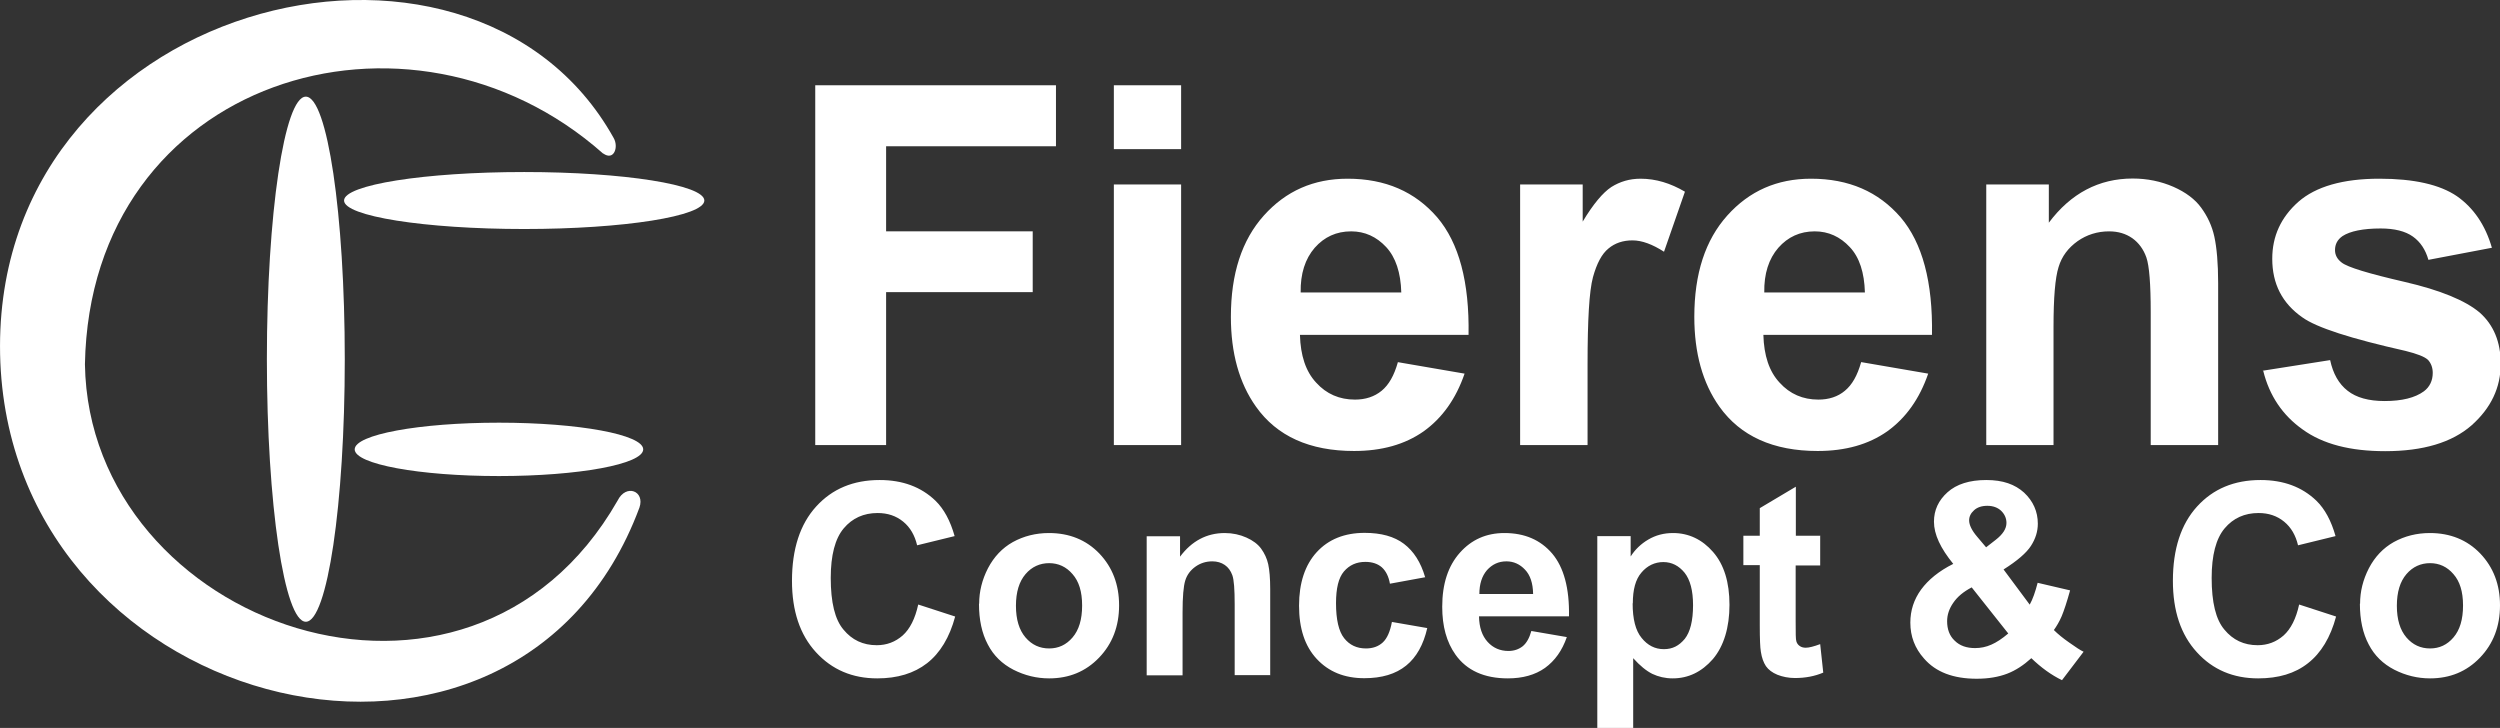 <svg xmlns="http://www.w3.org/2000/svg" id="uuid-9aeadee8-8165-4cd2-bd03-25d17bca0a33" viewBox="0 0 138.64 40.37"><rect x="0" y="0" width="138.64" height="40.37" fill="#333333" stroke="none"/><path d="M132.92,33.59c0,.77.18,1.35.53,1.76.35.41.79.61,1.31.61s.95-.2,1.3-.61c.35-.41.53-.99.53-1.77s-.18-1.34-.53-1.74c-.35-.41-.79-.61-1.3-.61s-.96.2-1.31.61c-.35.41-.53.99-.53,1.76M130.88,33.48c0-.67.16-1.33.49-1.97.33-.63.79-1.12,1.38-1.45.6-.33,1.27-.5,2-.5,1.13,0,2.07.38,2.8,1.14.72.76,1.09,1.71,1.09,2.87s-.37,2.13-1.11,2.9-1.66,1.15-2.77,1.15c-.69,0-1.35-.16-1.98-.48-.62-.32-1.1-.78-1.42-1.4-.33-.62-.49-1.37-.49-2.26M127.52,33.53l2.03.66c-.31,1.16-.84,2.03-1.56,2.59-.72.57-1.64.84-2.76.84-1.38,0-2.52-.48-3.4-1.45-.89-.97-1.33-2.29-1.33-3.96,0-1.77.45-3.14,1.34-4.12.89-.98,2.06-1.47,3.52-1.47,1.27,0,2.3.38,3.1,1.15.47.46.82,1.11,1.06,1.96l-2.08.51c-.13-.55-.38-.99-.77-1.31-.39-.32-.86-.48-1.42-.48-.77,0-1.4.28-1.88.85-.48.57-.72,1.49-.72,2.75,0,1.35.23,2.31.71,2.87.47.57,1.08.86,1.84.86.55,0,1.03-.18,1.44-.54.4-.36.69-.93.86-1.71M109.35,32.57c-.46.24-.8.52-1.03.86-.23.33-.34.67-.34,1.02,0,.44.13.81.42,1.08.28.28.66.41,1.13.41.31,0,.61-.06.9-.19.28-.12.6-.33.94-.62l-2.03-2.56M110.13,30.36l.54-.42c.4-.31.6-.62.6-.94,0-.26-.1-.48-.29-.67-.19-.18-.45-.28-.77-.28s-.57.09-.74.25c-.18.16-.27.35-.27.56,0,.25.15.56.45.91l.49.58M115.55,36.14l-1.2,1.58c-.6-.29-1.16-.7-1.7-1.22-.43.39-.87.68-1.34.86-.47.18-1.03.28-1.69.28-1.3,0-2.27-.37-2.92-1.12-.51-.57-.76-1.23-.76-1.99,0-.68.2-1.29.6-1.84.4-.54.98-1.02,1.78-1.42-.35-.43-.62-.84-.8-1.23-.18-.39-.27-.76-.27-1.11,0-.64.25-1.18.75-1.63.5-.45,1.22-.68,2.15-.68s1.59.24,2.1.7c.5.47.76,1.05.76,1.72,0,.44-.13.84-.38,1.23-.25.39-.76.83-1.52,1.31l1.45,1.95c.17-.3.31-.71.44-1.21l1.8.42c-.18.65-.34,1.13-.47,1.44-.13.3-.28.55-.43.76.22.22.5.45.86.7.35.25.61.42.78.5M100.94,29.73v1.63h-1.36v3.11c0,.63,0,1,.04,1.1.03.1.09.19.18.25.09.07.21.1.34.1.18,0,.45-.07.8-.2l.17,1.58c-.47.2-.99.3-1.57.3-.36,0-.69-.07-.97-.18-.29-.12-.5-.28-.64-.48-.13-.2-.23-.46-.28-.8-.04-.23-.06-.71-.06-1.44v-3.36h-.91v-1.63h.91v-1.53l2-1.19v2.72h1.36M90.54,33.46c0,.87.16,1.51.5,1.92.33.41.74.62,1.23.62s.84-.19,1.16-.57c.3-.38.46-1,.46-1.87,0-.81-.16-1.41-.47-1.8-.32-.39-.71-.59-1.18-.59s-.89.2-1.21.58c-.33.38-.48.95-.48,1.71M88.57,29.73h1.86v1.13c.24-.38.57-.7.98-.94.41-.24.86-.36,1.37-.36.87,0,1.62.36,2.22,1.05.61.7.91,1.68.91,2.93s-.31,2.29-.92,3.01c-.62.71-1.36,1.07-2.23,1.07-.42,0-.79-.09-1.13-.25-.34-.17-.69-.46-1.06-.87v3.88h-1.99v-10.64M85.02,32.93c-.01-.59-.16-1.04-.45-1.34-.28-.3-.63-.46-1.03-.46-.44,0-.79.17-1.08.49-.28.33-.42.77-.42,1.32h2.98M84.91,34.99l1.98.34c-.26.75-.66,1.31-1.21,1.71-.55.39-1.24.58-2.06.58-1.31,0-2.28-.44-2.9-1.31-.5-.7-.74-1.58-.74-2.66,0-1.28.33-2.27.98-3,.65-.73,1.47-1.09,2.47-1.09,1.12,0,2,.38,2.65,1.14.64.76.96,1.92.93,3.48h-4.99c.01.61.17,1.08.48,1.42.3.33.69.5,1.15.5.31,0,.57-.09.79-.26.21-.17.37-.45.48-.84M79.04,32.01l-1.96.36c-.07-.4-.22-.7-.45-.91-.23-.2-.54-.3-.91-.3-.5,0-.89.18-1.19.53-.3.35-.44.94-.44,1.76,0,.91.15,1.56.45,1.94.3.38.7.57,1.21.57.38,0,.69-.11.93-.33.24-.22.41-.6.51-1.14l1.96.34c-.21.92-.6,1.62-1.17,2.08-.58.47-1.35.7-2.32.7-1.11,0-1.98-.36-2.64-1.07s-.98-1.69-.98-2.95.33-2.26.98-2.97c.65-.71,1.54-1.07,2.66-1.07.91,0,1.64.2,2.18.61.54.41.93,1.02,1.17,1.84M70.46,37.44h-1.99v-3.93c0-.83-.04-1.36-.13-1.61-.09-.25-.23-.44-.42-.57-.19-.13-.42-.2-.69-.2-.35,0-.66.1-.93.29-.28.2-.47.45-.57.77-.1.32-.15.91-.15,1.77v3.49h-1.99v-7.71h1.85v1.13c.65-.87,1.48-1.31,2.48-1.31.44,0,.84.09,1.2.25.36.16.64.37.82.62.18.25.32.54.39.86.07.32.11.78.11,1.37v4.79M56.34,33.59c0,.77.18,1.35.53,1.76.35.41.79.61,1.31.61s.95-.2,1.3-.61c.35-.41.53-.99.53-1.77s-.18-1.34-.53-1.74c-.35-.41-.79-.61-1.3-.61s-.96.2-1.31.61c-.35.41-.53.99-.53,1.76M54.3,33.48c0-.67.16-1.33.49-1.97.33-.63.79-1.12,1.38-1.45.6-.33,1.27-.5,2-.5,1.13,0,2.07.38,2.8,1.14.72.76,1.09,1.71,1.09,2.87s-.37,2.13-1.11,2.9c-.74.77-1.66,1.15-2.77,1.15-.69,0-1.35-.16-1.98-.48-.62-.32-1.1-.78-1.42-1.4-.33-.62-.49-1.37-.49-2.26M50.94,33.53l2.03.66c-.31,1.16-.84,2.03-1.56,2.59s-1.64.84-2.76.84c-1.38,0-2.51-.48-3.4-1.45-.89-.97-1.33-2.29-1.33-3.96,0-1.77.45-3.14,1.34-4.12.89-.98,2.06-1.47,3.52-1.47,1.27,0,2.3.38,3.1,1.15.47.46.82,1.11,1.06,1.96l-2.08.51c-.13-.55-.38-.99-.77-1.31-.39-.32-.86-.48-1.42-.48-.77,0-1.4.28-1.88.85-.48.57-.72,1.49-.72,2.75,0,1.35.23,2.31.71,2.87.47.57,1.08.86,1.84.86.55,0,1.03-.18,1.44-.54.4-.36.69-.93.86-1.71" style="fill:#fff; fill-rule:evenodd;"></path><path d="M125.47,20.56l3.75-.59c.16.75.48,1.32.97,1.7.48.38,1.17.57,2.05.57.96,0,1.69-.18,2.18-.54.32-.24.49-.59.49-1.02,0-.29-.09-.53-.26-.72-.19-.18-.61-.34-1.25-.5-3.02-.68-4.93-1.29-5.72-1.86-1.12-.78-1.67-1.86-1.67-3.25,0-1.25.48-2.3,1.45-3.16.96-.84,2.46-1.28,4.49-1.28,1.93,0,3.36.33,4.3.97.93.65,1.58,1.61,1.94,2.86l-3.52.67c-.16-.56-.44-.99-.86-1.29-.42-.3-1.02-.45-1.79-.45-.98,0-1.69.15-2.11.42-.29.2-.42.46-.42.78,0,.27.12.5.37.69.33.26,1.49.61,3.48,1.07,1.99.46,3.37,1.03,4.17,1.7.77.68,1.17,1.63,1.17,2.84,0,1.33-.54,2.46-1.62,3.42-1.09.95-2.68,1.43-4.79,1.43-1.93,0-3.45-.39-4.57-1.2-1.12-.79-1.85-1.88-2.19-3.25M123,24.68h-3.73v-7.38c0-1.55-.08-2.56-.24-3.02-.16-.46-.43-.82-.78-1.07-.36-.25-.78-.38-1.29-.38-.65,0-1.24.19-1.74.54-.52.37-.88.84-1.06,1.44-.19.6-.28,1.71-.28,3.32v6.55h-3.73v-14.45h3.47v2.12c1.22-1.63,2.78-2.45,4.65-2.45.82,0,1.57.16,2.26.46.68.3,1.2.69,1.54,1.16.35.48.6,1.01.73,1.61.13.6.21,1.46.21,2.57v8.98M103.42,16.22c-.03-1.1-.3-1.95-.84-2.52-.53-.57-1.18-.87-1.94-.87-.82,0-1.49.31-2.02.91-.53.61-.8,1.44-.78,2.48h5.58M103.21,20.08l3.72.64c-.48,1.4-1.24,2.46-2.27,3.2-1.04.73-2.32,1.09-3.86,1.09-2.46,0-4.28-.82-5.45-2.46-.93-1.31-1.39-2.97-1.39-4.98,0-2.4.61-4.26,1.83-5.62,1.22-1.36,2.76-2.04,4.64-2.04,2.1,0,3.74.72,4.97,2.14,1.21,1.42,1.79,3.59,1.74,6.52h-9.35c.03,1.14.32,2.03.9,2.65.57.63,1.29.94,2.15.94.58,0,1.08-.16,1.47-.49.4-.33.69-.84.9-1.58M88.03,24.68h-3.73v-14.45h3.47v2.06c.58-.97,1.12-1.61,1.59-1.92.48-.3,1.01-.46,1.62-.46.85,0,1.66.25,2.46.72l-1.16,3.33c-.64-.41-1.22-.63-1.75-.63s-.97.15-1.33.45c-.37.3-.65.83-.86,1.59-.21.78-.3,2.39-.3,4.84v4.46M77.71,16.22c-.03-1.1-.31-1.95-.84-2.52-.53-.57-1.18-.87-1.94-.87-.82,0-1.49.31-2.02.91-.53.61-.8,1.44-.78,2.48h5.58M77.5,20.08l3.72.64c-.48,1.4-1.24,2.46-2.27,3.2-1.04.73-2.32,1.09-3.86,1.09-2.46,0-4.28-.82-5.44-2.46-.93-1.31-1.39-2.97-1.39-4.98,0-2.4.61-4.26,1.83-5.62,1.22-1.36,2.76-2.04,4.64-2.04,2.1,0,3.74.72,4.97,2.14,1.21,1.42,1.79,3.59,1.74,6.52h-9.35c.03,1.14.32,2.03.9,2.65.57.63,1.29.94,2.15.94.58,0,1.08-.16,1.48-.49.4-.33.69-.84.9-1.58M61.77,24.68v-14.45h3.73v14.45h-3.73M61.77,8.27v-3.54h3.73v3.54h-3.73M45.21,24.68V4.73h13.35v3.38h-9.42v4.72h8.13v3.37h-8.13v8.48h-3.93" style="fill:#fff; fill-rule:evenodd;"></path><path d="M33.45,8.52C22.72-1,5,4.33,4.71,20.2c.22,14.47,21.27,22.03,29.54,7.56.47-.95,1.53-.53,1.21.39C28.66,46.46.88,39.84.02,20.11-.81.05,26.05-6.68,34.03,7.65c.29.5.02,1.29-.58.86" style="fill:#fff; fill-rule:evenodd;"></path><path d="M19.12,19.92c0,8.04-.97,14.56-2.16,14.56s-2.16-6.52-2.16-14.56.97-14.56,2.16-14.56,2.16,6.52,2.16,14.56" style="fill:#fff; fill-rule:evenodd;"></path><path d="M39.06,11.12c0,.87-4.47,1.58-9.99,1.58s-9.99-.71-9.99-1.58,4.47-1.58,9.99-1.58,9.99.71,9.99,1.58" style="fill:#fff; fill-rule:evenodd;"></path><path d="M35.67,24.92c0,.82-3.58,1.48-8,1.48s-8-.66-8-1.48,3.58-1.48,8-1.48,8,.66,8,1.48" style="fill:#fff; fill-rule:evenodd;"></path></svg>